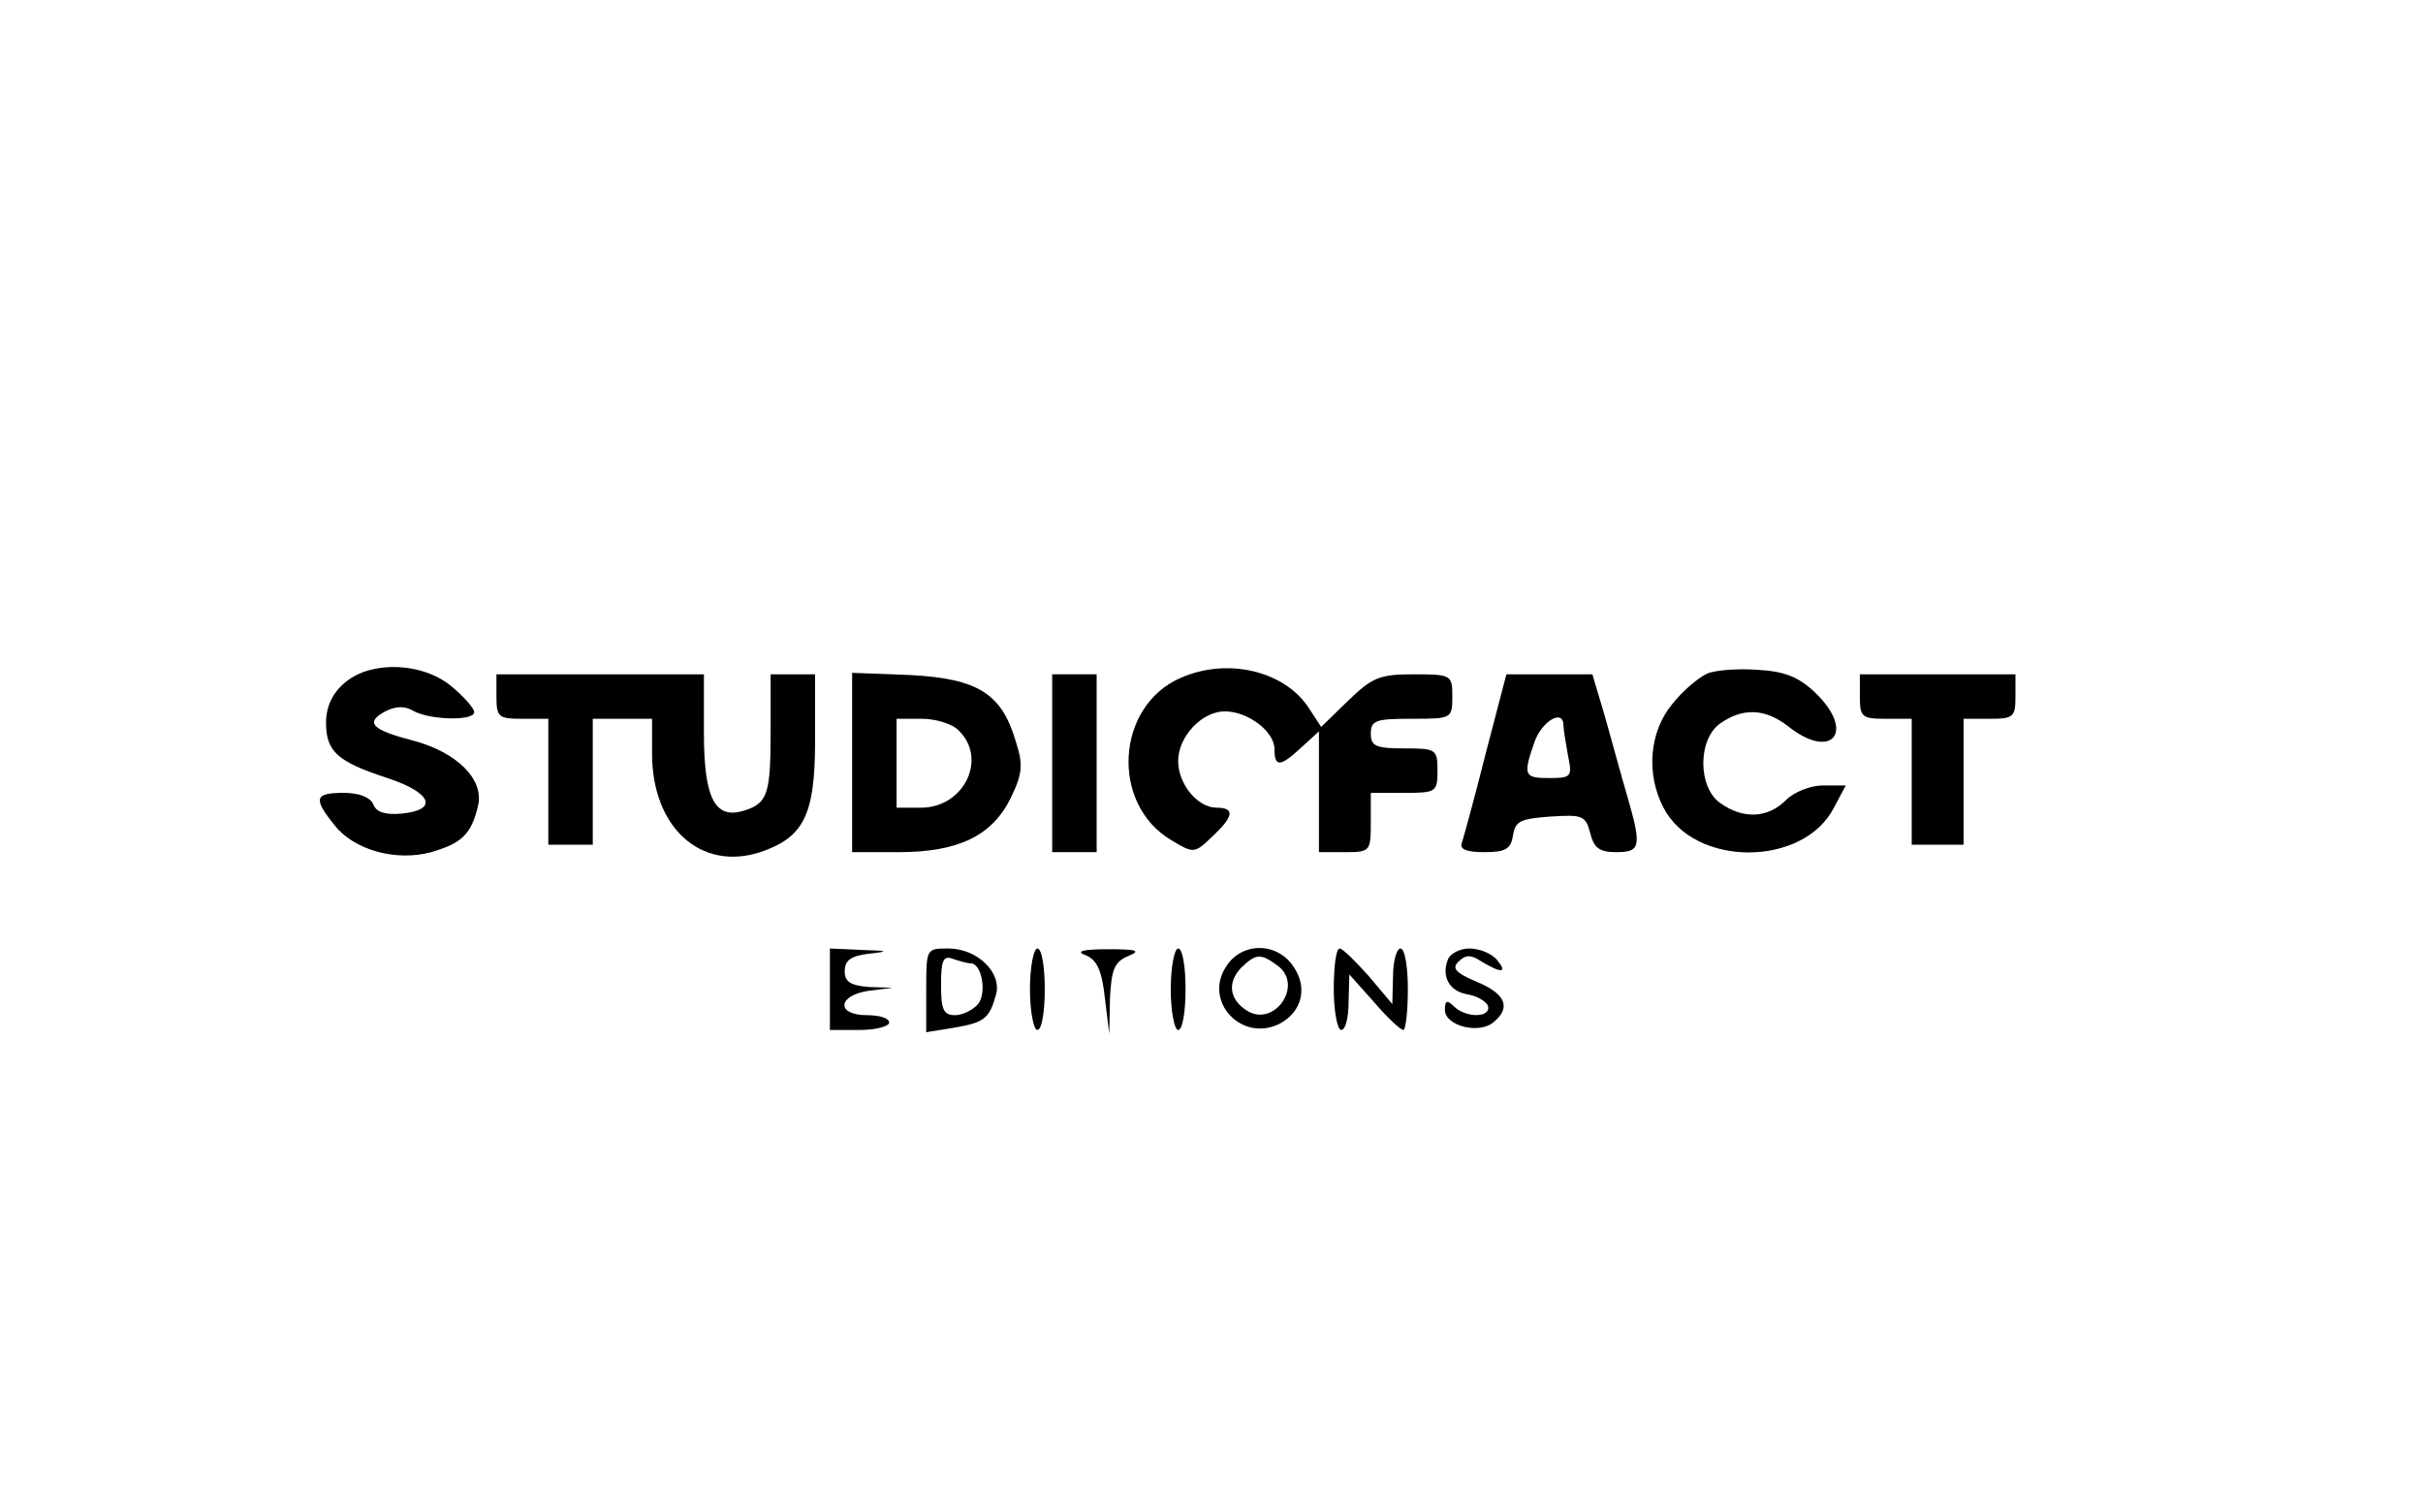 <?xml version="1.0" standalone="no"?>
<!DOCTYPE svg PUBLIC "-//W3C//DTD SVG 20010904//EN"
 "http://www.w3.org/TR/2001/REC-SVG-20010904/DTD/svg10.dtd">
<svg version="1.0" xmlns="http://www.w3.org/2000/svg"
 width="327pt" height="204pt" viewBox="0 0 327 204"
 preserveAspectRatio="xMidYMid meet">

<g transform="translate(0,204) scale(0.1,-0.1)"
fill="#000000" stroke="none">
<path d="M490 1133 c-31 -12 -50 -37 -50 -68 0 -39 15 -53 83 -75 60 -20 69
-43 19 -48 -22 -2 -34 2 -38 12 -4 10 -19 16 -40 16 -39 0 -42 -7 -13 -43 26
-34 83 -50 131 -37 41 12 54 24 63 62 9 36 -28 73 -89 89 -54 14 -64 24 -36
39 14 7 26 8 39 0 24 -12 81 -13 81 -1 0 5 -14 21 -31 35 -30 25 -80 33 -119
19z"/>
<path d="M1593 1125 c-87 -38 -95 -170 -12 -219 30 -18 31 -18 55 5 29 27 31
39 6 39 -26 0 -52 32 -52 63 0 33 32 67 63 67 31 0 67 -27 67 -51 0 -25 8 -24
37 3 l23 21 0 -81 0 -82 35 0 c34 0 35 1 35 40 l0 40 45 0 c43 0 45 1 45 30 0
29 -2 30 -45 30 -38 0 -45 3 -45 20 0 18 7 20 55 20 54 0 55 0 55 30 0 29 -1
30 -52 30 -46 0 -56 -4 -89 -36 l-36 -35 -17 26 c-33 50 -110 68 -173 40z"/>
<path d="M2304 1131 c-11 -5 -33 -23 -47 -41 -31 -37 -36 -94 -12 -140 42 -81
189 -80 230 0 l16 30 -31 0 c-17 0 -39 -9 -50 -20 -24 -24 -57 -26 -88 -4 -31
21 -31 87 0 108 30 21 60 20 91 -4 59 -47 92 -8 37 45 -22 21 -41 29 -77 31
-26 2 -57 0 -69 -5z"/>
<path d="M670 1100 c0 -28 3 -30 35 -30 l35 0 0 -85 0 -85 30 0 30 0 0 85 0
85 40 0 40 0 0 -47 c0 -100 66 -159 146 -133 59 20 74 50 74 151 l0 89 -30 0
-30 0 0 -77 c0 -85 -4 -97 -36 -107 -39 -12 -54 16 -54 105 l0 79 -140 0 -140
0 0 -30z"/>
<path d="M1150 1011 l0 -121 63 0 c80 0 126 22 151 73 16 33 17 45 7 76 -19
65 -51 85 -142 90 l-79 3 0 -121z m144 43 c39 -38 7 -104 -51 -104 l-33 0 0
60 0 60 34 0 c19 0 42 -7 50 -16z"/>
<path d="M1420 1010 l0 -120 30 0 30 0 0 120 0 120 -30 0 -30 0 0 -120z"/>
<path d="M2005 1023 c-15 -60 -30 -114 -32 -120 -4 -9 6 -13 30 -13 29 0 36 4
39 23 3 19 10 22 50 25 44 3 48 1 54 -22 5 -20 12 -26 35 -26 33 0 35 7 15 76
-8 27 -21 75 -30 107 l-17 57 -58 0 -58 0 -28 -107z m105 38 c0 -5 3 -23 6
-40 6 -29 5 -31 -25 -31 -34 0 -36 3 -20 49 10 28 39 45 39 22z"/>
<path d="M2510 1100 c0 -28 3 -30 35 -30 l35 0 0 -85 0 -85 35 0 35 0 0 85 0
85 35 0 c32 0 35 2 35 30 l0 30 -105 0 -105 0 0 -30z"/>
<path d="M1120 705 l0 -55 40 0 c22 0 40 5 40 10 0 6 -13 10 -30 10 -42 0 -40
27 3 33 l32 4 -32 1 c-25 2 -33 7 -33 21 0 15 8 21 33 24 28 3 26 4 -10 5
l-43 2 0 -55z"/>
<path d="M1250 704 l0 -57 37 6 c41 7 48 12 57 44 9 30 -25 63 -64 63 -30 0
-30 0 -30 -56z m60 36 c15 0 22 -40 10 -55 -7 -8 -21 -15 -31 -15 -16 0 -19 8
-19 41 0 33 3 40 16 35 9 -3 19 -6 24 -6z"/>
<path d="M1390 705 c0 -30 5 -55 10 -55 6 0 10 25 10 55 0 30 -4 55 -10 55 -5
0 -10 -25 -10 -55z"/>
<path d="M1465 751 c15 -6 22 -20 26 -57 l6 -49 1 48 c2 39 6 49 25 57 17 7
12 9 -28 9 -34 0 -44 -3 -30 -8z"/>
<path d="M1580 705 c0 -30 5 -55 10 -55 6 0 10 25 10 55 0 30 -4 55 -10 55 -5
0 -10 -25 -10 -55z"/>
<path d="M1655 736 c-32 -48 22 -104 73 -77 29 16 37 48 18 76 -22 34 -70 34
-91 1z m69 1 c36 -26 -4 -84 -41 -61 -24 15 -27 38 -8 58 20 19 26 20 49 3z"/>
<path d="M1800 705 c0 -30 5 -55 10 -55 6 0 10 17 10 38 l1 37 33 -37 c18 -21
36 -38 40 -38 3 0 6 25 6 55 0 30 -4 55 -10 55 -5 0 -10 -17 -10 -37 l-1 -38
-32 38 c-18 20 -35 37 -39 37 -5 0 -8 -25 -8 -55z"/>
<path d="M1954 745 c-9 -23 2 -43 27 -47 12 -2 24 -9 27 -15 5 -17 -30 -17
-46 -1 -9 9 -12 8 -12 -5 0 -21 45 -33 65 -17 25 20 17 39 -22 55 -28 12 -34
18 -25 27 10 10 17 10 32 0 27 -16 35 -15 20 3 -7 8 -23 15 -37 15 -13 0 -26
-7 -29 -15z"/>
</g>
</svg>
